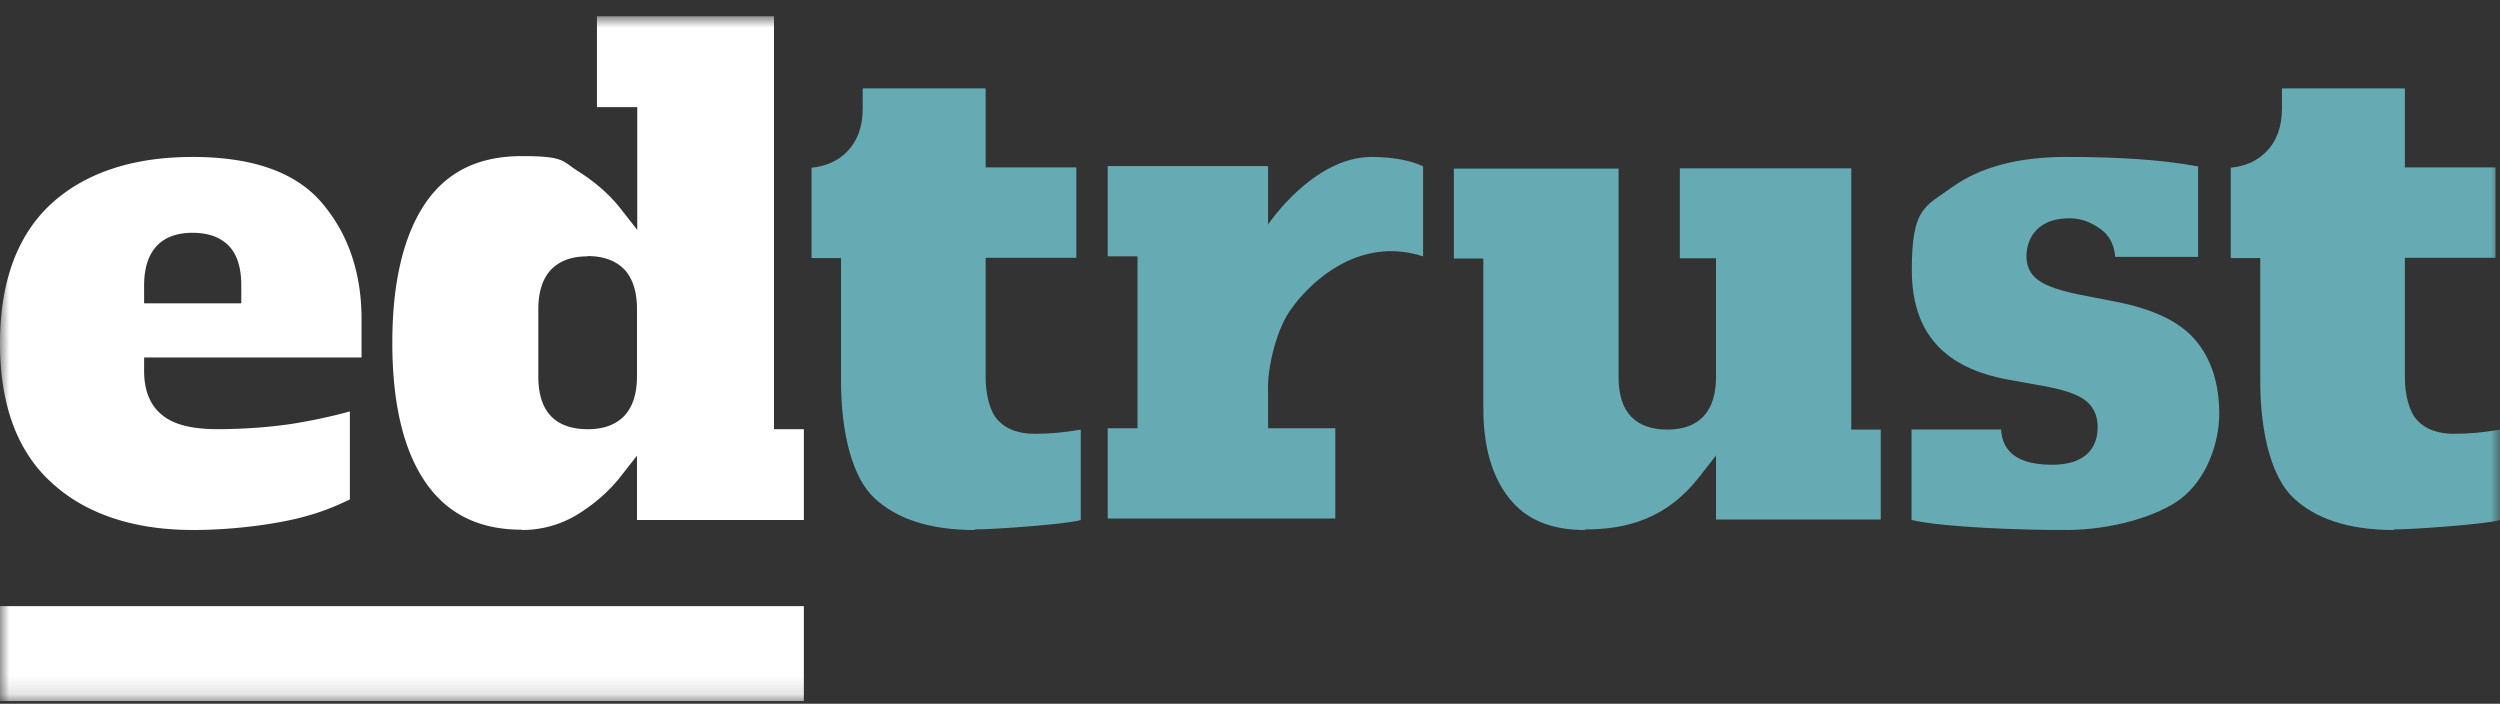 <svg xmlns="http://www.w3.org/2000/svg" width="135" height="38" fill="none"><rect width="100%" height="100%" fill="#333333" stroke="none"/><g clip-path="url(#a)"><mask id="b" width="135" height="38" x="0" y="0" maskUnits="userSpaceOnUse" style="mask-type:luminance"><path fill="#fff" d="M135 .87H0v37h135v-37Z"/></mask><g mask="url(#b)"><path fill="#fff" d="M43.408 32.73H0v5.14h43.408v-5.14ZM10.421 28.619c-3.269 0-5.863-.9-7.677-2.595C.914 24.344 0 21.824 0 18.54s.915-5.805 2.729-7.5c1.83-1.694 4.408-2.564 7.677-2.564 3.27 0 5.578.84 6.973 2.475 1.424 1.665 2.144 3.78 2.144 6.27v2.084H7.783v.735c0 1.065.33 1.86.989 2.385.63.51 1.604.75 2.969.75 1.364 0 2.939-.105 4.288-.33 1.05-.18 2.01-.39 2.864-.63v4.755c-.794.375-1.59.735-2.999 1.065-1.59.36-3.628.585-5.488.585m0-16.05c-.854 0-1.514.24-1.964.735-.435.48-.66 1.185-.66 2.115v.96h5.248v-.96c0-.96-.225-1.68-.674-2.145-.45-.464-1.11-.704-1.95-.704ZM28.186 28.604c-2.328 0-4.033-.857-5.205-2.555-1.203-1.744-1.796-4.285-1.796-7.547 0-3.262.608-5.802 1.796-7.546 1.172-1.699 2.877-2.526 5.205-2.526 2.33 0 2.162.271 3.045.827.913.572 1.659 1.233 2.237 1.954l.944 1.203v-6.63h-2.177V.87h9.56v22.308h1.613v4.901h-9.011v-3.473l-.944 1.203c-.579.722-1.324 1.383-2.238 1.954a5.748 5.748 0 0 1-3.044.857m3.562-14.777c-.868 0-1.522.24-1.994.737-.442.48-.67 1.187-.67 2.12v3.637c0 .932.229 1.654.67 2.12.457.48 1.126.721 1.994.721.867 0 1.522-.24 1.994-.736.441-.481.67-1.188.67-2.12v-3.638c0-.932-.229-1.638-.67-2.12-.457-.48-1.127-.736-1.994-.736"/><path fill="#66ABB3" d="M52.61 28.62c-2.419 0-4.236-.615-5.423-1.752-1.126-1.078-1.772-3.383-1.772-6.317v-6.616h-1.592v-4.88c.811-.074 1.457-.389 1.922-.868.556-.568.841-1.347.841-2.305V4.775h6.639V9.04h4.896v4.88h-4.896v6.45c0 .929.225 1.872.676 2.336.45.479 1.111.718 1.967.718.856 0 1.607-.075 2.493-.224v4.88c-.6.209-4.565.508-5.707.508M76.847 13.857V8.983c-.609-.299-1.596-.508-2.781-.508-3.16 0-5.59 3.648-5.59 3.648V8.968h-8.66v4.874h1.61v9.286h-1.61v4.874h12.29v-4.874h-3.63v-1.929c-.077-1.33.5-3.589 1.306-4.59 0 0 2.795-4.142 7.065-2.767M85.586 28.62c-1.713 0-3.126-.492-4.088-1.714-.916-1.147-1.397-2.77-1.397-4.826v-8.118h-1.593V9.106h8.896v11.276c0 .923.226 1.638.662 2.1.45.477 1.112.715 1.968.715.857 0 1.518-.238 1.97-.73.435-.476.66-1.176.66-2.1v-6.42h-1.953V9.091h9.257v14.106h1.593v4.856h-8.896v-3.456l-.933 1.192c-1.713 2.175-3.801 2.8-6.13 2.8M111.531 28.618c-2.103.015-6.625-.135-8.308-.54v-4.886h4.838c.045.855.496 1.904 2.734 1.904s2.478-1.349 2.478-2.038c0-.69-.27-1.184-.795-1.53-.436-.284-1.143-.509-2.164-.689l-1.817-.33c-3.546-.629-5.259-2.562-5.259-5.934 0-3.373.706-3.403 2.178-4.467 1.503-1.079 3.561-1.633 6.145-1.633 2.584 0 5.018.12 7.136.51v4.885h-4.477c-.045-.704-.391-1.199-.691-1.424-.421-.33-1.006-.66-1.758-.66-2.028 0-2.343 1.41-2.343 2.04 0 .629.255 1.063.751 1.378.391.255 1.051.48 2.028.69l2.073.404c2.013.39 3.47 1.094 4.297 2.099.841 1.004 1.262 2.338 1.262 3.941 0 1.604-.692 3.552-2.104 4.616-1.201.9-3.68 1.679-6.219 1.664M129.247 28.62c-2.418 0-4.235-.615-5.421-1.752-1.127-1.078-1.773-3.383-1.773-6.317v-6.616h-1.592v-4.88c.812-.074 1.457-.389 1.922-.868.556-.568.842-1.347.842-2.305V4.775h6.638V9.04h4.896v4.88h-4.896v6.45c0 .929.226 1.872.676 2.336.451.479 1.111.718 1.968.718.856 0 1.606-.075 2.493-.224v4.88c-.601.209-4.566.508-5.708.508"/></g></g><defs><clipPath id="a"><path fill="#fff" d="M0 .87h135v37H0z"/></clipPath></defs></svg>